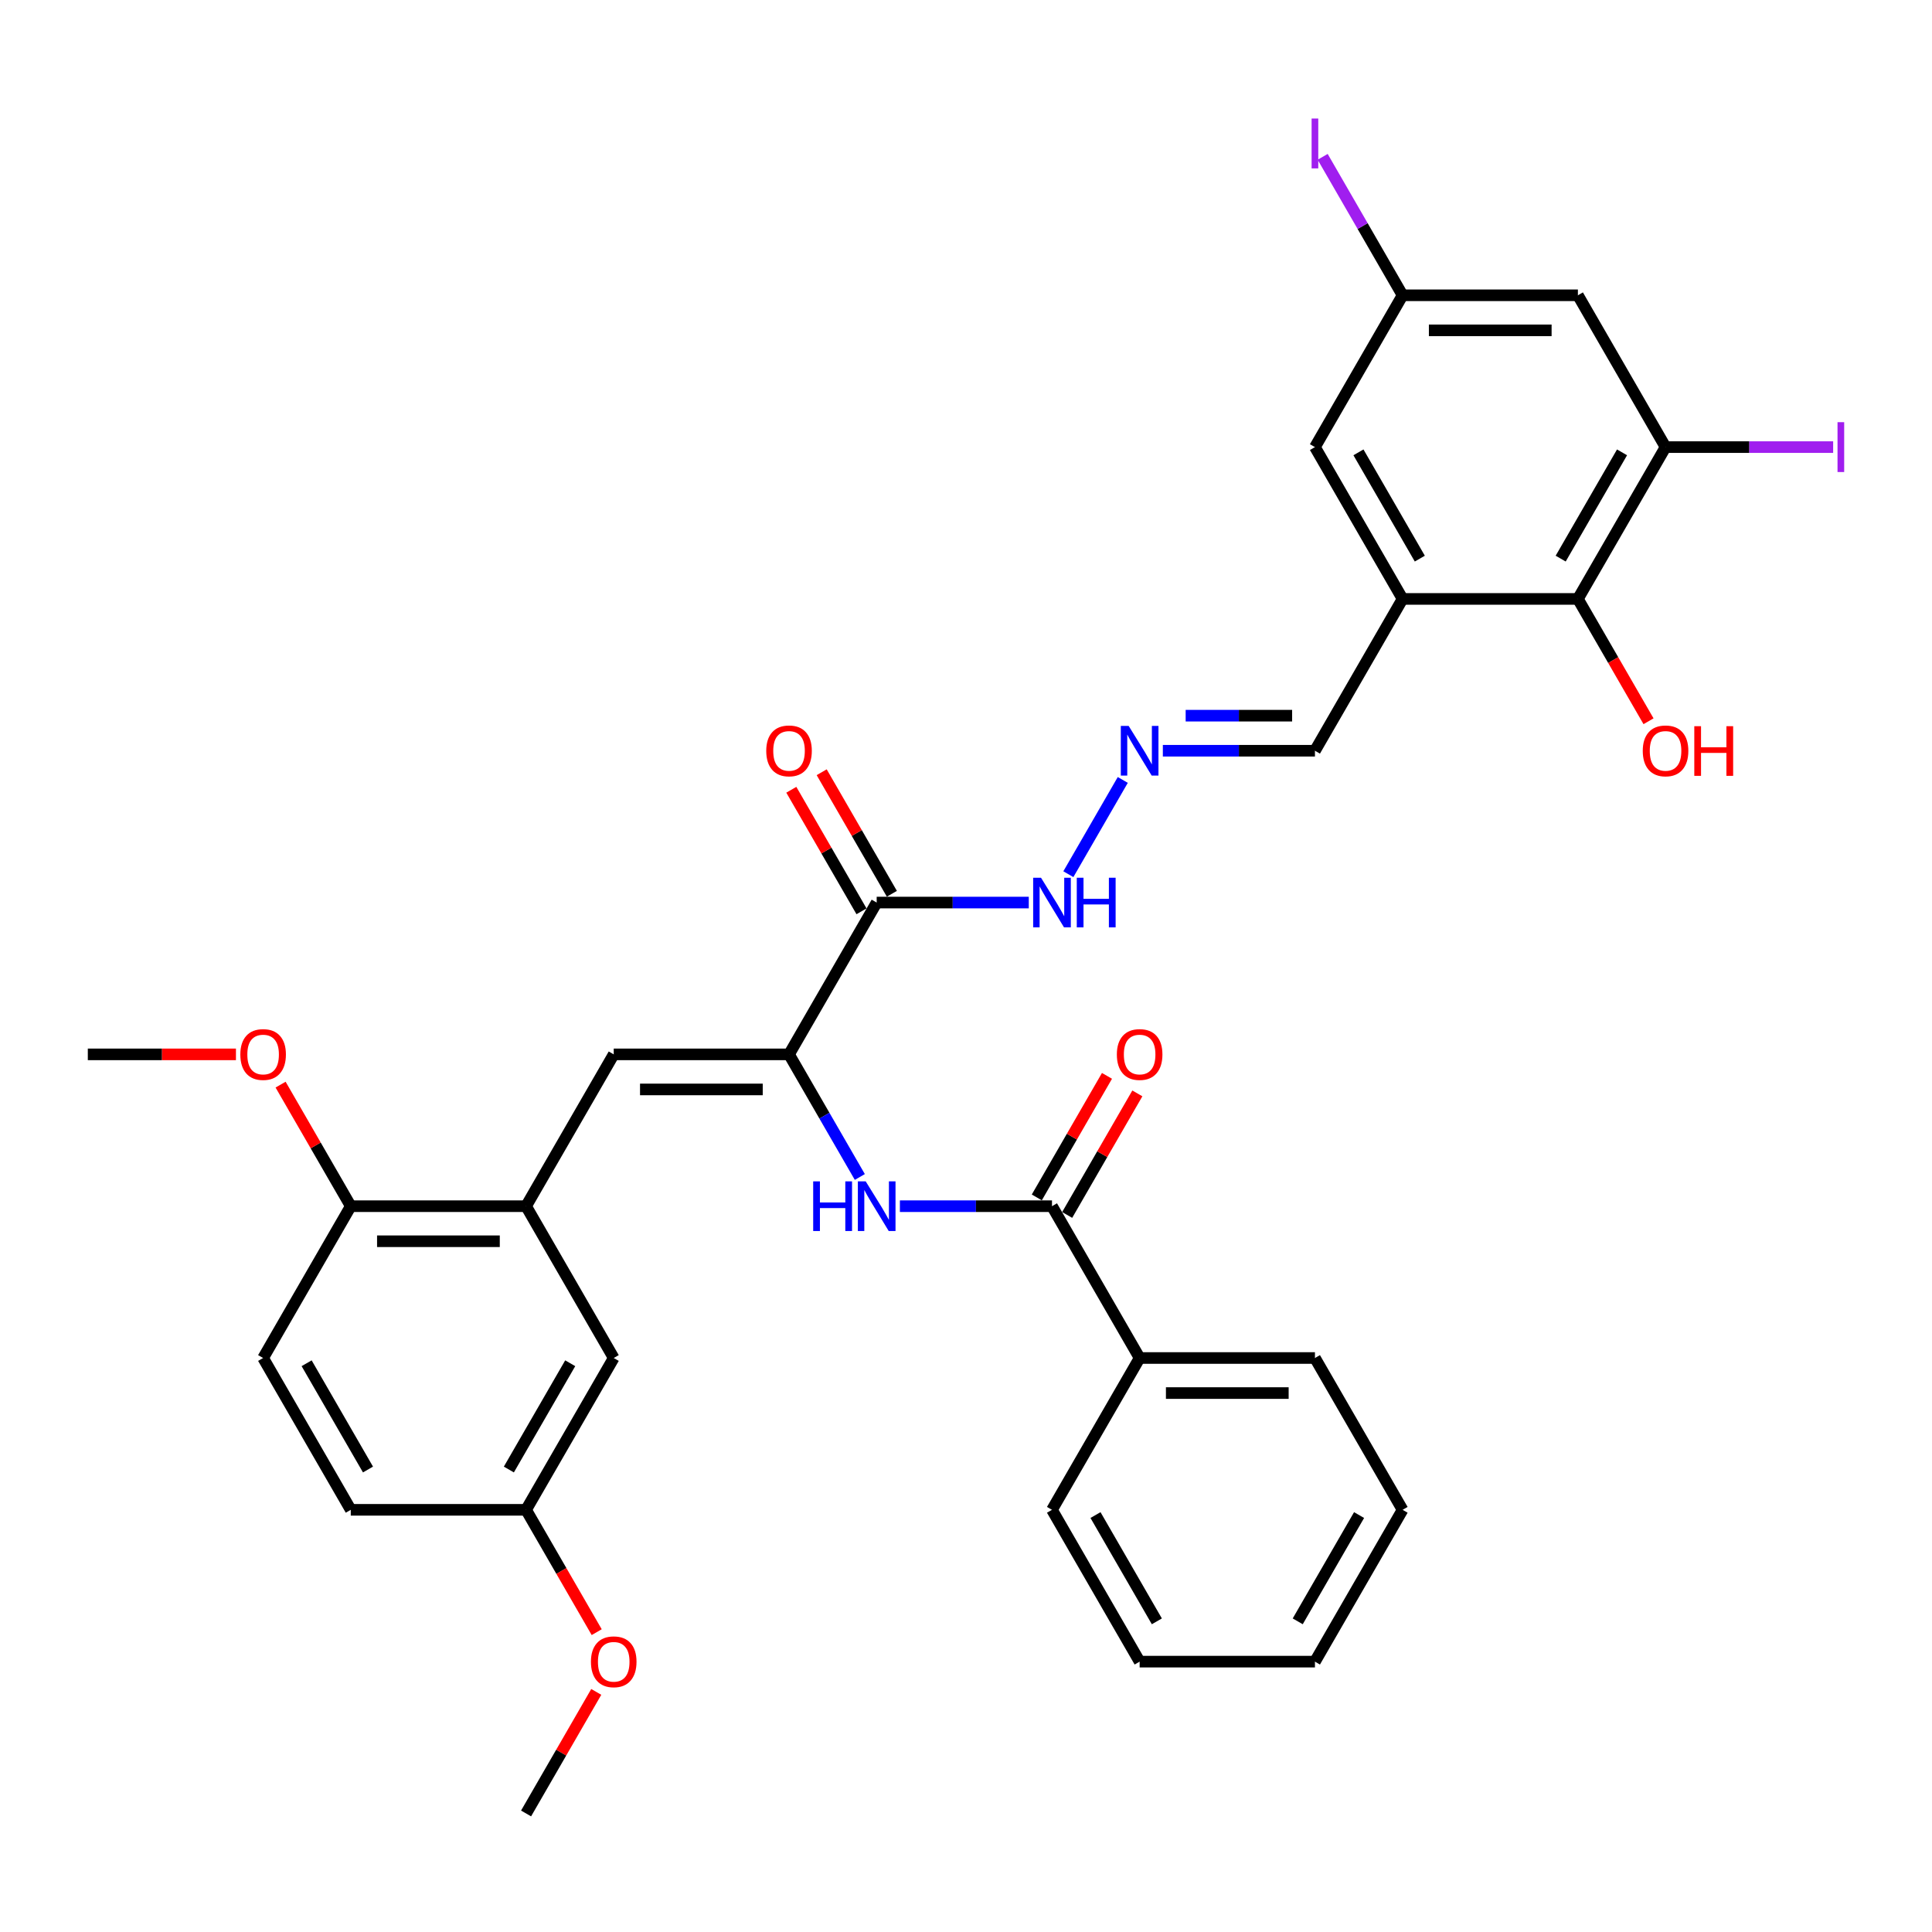 <?xml version='1.0' encoding='iso-8859-1'?>
<svg version='1.1' baseProfile='full'
              xmlns='http://www.w3.org/2000/svg'
                      xmlns:rdkit='http://www.rdkit.org/xml'
                      xmlns:xlink='http://www.w3.org/1999/xlink'
                  xml:space='preserve'
width='1000px' height='1000px' viewBox='0 0 1000 1000'>
<!-- END OF HEADER -->
<rect style='opacity:1.0;fill:#FFFFFF;stroke:none' width='1000' height='1000' x='0' y='0'> </rect>
<path class='bond-0' d='M 408.401,545.742 L 317.665,545.742' style='fill:none;fill-rule:evenodd;stroke:#000000;stroke-width:6px;stroke-linecap:butt;stroke-linejoin:miter;stroke-opacity:1' />
<path class='bond-0' d='M 394.791,563.889 L 331.275,563.889' style='fill:none;fill-rule:evenodd;stroke:#000000;stroke-width:6px;stroke-linecap:butt;stroke-linejoin:miter;stroke-opacity:1' />
<path class='bond-1' d='M 408.401,545.742 L 453.77,467.161' style='fill:none;fill-rule:evenodd;stroke:#000000;stroke-width:6px;stroke-linecap:butt;stroke-linejoin:miter;stroke-opacity:1' />
<path class='bond-2' d='M 408.401,545.742 L 426.722,577.473' style='fill:none;fill-rule:evenodd;stroke:#000000;stroke-width:6px;stroke-linecap:butt;stroke-linejoin:miter;stroke-opacity:1' />
<path class='bond-2' d='M 426.722,577.473 L 445.042,609.205' style='fill:none;fill-rule:evenodd;stroke:#0000FF;stroke-width:6px;stroke-linecap:butt;stroke-linejoin:miter;stroke-opacity:1' />
<path class='bond-5' d='M 317.665,545.742 L 272.296,624.322' style='fill:none;fill-rule:evenodd;stroke:#000000;stroke-width:6px;stroke-linecap:butt;stroke-linejoin:miter;stroke-opacity:1' />
<path class='bond-11' d='M 453.77,467.161 L 493.131,467.161' style='fill:none;fill-rule:evenodd;stroke:#000000;stroke-width:6px;stroke-linecap:butt;stroke-linejoin:miter;stroke-opacity:1' />
<path class='bond-11' d='M 493.131,467.161 L 532.493,467.161' style='fill:none;fill-rule:evenodd;stroke:#0000FF;stroke-width:6px;stroke-linecap:butt;stroke-linejoin:miter;stroke-opacity:1' />
<path class='bond-14' d='M 461.628,462.624 L 443.464,431.165' style='fill:none;fill-rule:evenodd;stroke:#000000;stroke-width:6px;stroke-linecap:butt;stroke-linejoin:miter;stroke-opacity:1' />
<path class='bond-14' d='M 443.464,431.165 L 425.301,399.705' style='fill:none;fill-rule:evenodd;stroke:#FF0000;stroke-width:6px;stroke-linecap:butt;stroke-linejoin:miter;stroke-opacity:1' />
<path class='bond-14' d='M 445.912,471.698 L 427.748,440.239' style='fill:none;fill-rule:evenodd;stroke:#000000;stroke-width:6px;stroke-linecap:butt;stroke-linejoin:miter;stroke-opacity:1' />
<path class='bond-14' d='M 427.748,440.239 L 409.585,408.779' style='fill:none;fill-rule:evenodd;stroke:#FF0000;stroke-width:6px;stroke-linecap:butt;stroke-linejoin:miter;stroke-opacity:1' />
<path class='bond-3' d='M 465.783,624.322 L 505.145,624.322' style='fill:none;fill-rule:evenodd;stroke:#0000FF;stroke-width:6px;stroke-linecap:butt;stroke-linejoin:miter;stroke-opacity:1' />
<path class='bond-3' d='M 505.145,624.322 L 544.506,624.322' style='fill:none;fill-rule:evenodd;stroke:#000000;stroke-width:6px;stroke-linecap:butt;stroke-linejoin:miter;stroke-opacity:1' />
<path class='bond-16' d='M 552.364,628.859 L 570.528,597.399' style='fill:none;fill-rule:evenodd;stroke:#000000;stroke-width:6px;stroke-linecap:butt;stroke-linejoin:miter;stroke-opacity:1' />
<path class='bond-16' d='M 570.528,597.399 L 588.691,565.94' style='fill:none;fill-rule:evenodd;stroke:#FF0000;stroke-width:6px;stroke-linecap:butt;stroke-linejoin:miter;stroke-opacity:1' />
<path class='bond-16' d='M 536.648,619.785 L 554.812,588.325' style='fill:none;fill-rule:evenodd;stroke:#000000;stroke-width:6px;stroke-linecap:butt;stroke-linejoin:miter;stroke-opacity:1' />
<path class='bond-16' d='M 554.812,588.325 L 572.975,556.866' style='fill:none;fill-rule:evenodd;stroke:#FF0000;stroke-width:6px;stroke-linecap:butt;stroke-linejoin:miter;stroke-opacity:1' />
<path class='bond-18' d='M 544.506,624.322 L 589.875,702.902' style='fill:none;fill-rule:evenodd;stroke:#000000;stroke-width:6px;stroke-linecap:butt;stroke-linejoin:miter;stroke-opacity:1' />
<path class='bond-4' d='M 725.98,310.001 L 680.611,388.581' style='fill:none;fill-rule:evenodd;stroke:#000000;stroke-width:6px;stroke-linecap:butt;stroke-linejoin:miter;stroke-opacity:1' />
<path class='bond-7' d='M 725.98,310.001 L 816.716,310.001' style='fill:none;fill-rule:evenodd;stroke:#000000;stroke-width:6px;stroke-linecap:butt;stroke-linejoin:miter;stroke-opacity:1' />
<path class='bond-10' d='M 725.98,310.001 L 680.611,231.42' style='fill:none;fill-rule:evenodd;stroke:#000000;stroke-width:6px;stroke-linecap:butt;stroke-linejoin:miter;stroke-opacity:1' />
<path class='bond-10' d='M 734.891,289.14 L 703.133,234.134' style='fill:none;fill-rule:evenodd;stroke:#000000;stroke-width:6px;stroke-linecap:butt;stroke-linejoin:miter;stroke-opacity:1' />
<path class='bond-13' d='M 272.296,624.322 L 181.56,624.322' style='fill:none;fill-rule:evenodd;stroke:#000000;stroke-width:6px;stroke-linecap:butt;stroke-linejoin:miter;stroke-opacity:1' />
<path class='bond-13' d='M 258.686,642.469 L 195.17,642.469' style='fill:none;fill-rule:evenodd;stroke:#000000;stroke-width:6px;stroke-linecap:butt;stroke-linejoin:miter;stroke-opacity:1' />
<path class='bond-15' d='M 272.296,624.322 L 317.665,702.902' style='fill:none;fill-rule:evenodd;stroke:#000000;stroke-width:6px;stroke-linecap:butt;stroke-linejoin:miter;stroke-opacity:1' />
<path class='bond-6' d='M 862.085,231.42 L 816.716,310.001' style='fill:none;fill-rule:evenodd;stroke:#000000;stroke-width:6px;stroke-linecap:butt;stroke-linejoin:miter;stroke-opacity:1' />
<path class='bond-6' d='M 839.563,234.134 L 807.806,289.14' style='fill:none;fill-rule:evenodd;stroke:#000000;stroke-width:6px;stroke-linecap:butt;stroke-linejoin:miter;stroke-opacity:1' />
<path class='bond-20' d='M 862.085,231.42 L 905.457,231.42' style='fill:none;fill-rule:evenodd;stroke:#000000;stroke-width:6px;stroke-linecap:butt;stroke-linejoin:miter;stroke-opacity:1' />
<path class='bond-20' d='M 905.457,231.42 L 948.829,231.42' style='fill:none;fill-rule:evenodd;stroke:#A01EEF;stroke-width:6px;stroke-linecap:butt;stroke-linejoin:miter;stroke-opacity:1' />
<path class='bond-36' d='M 862.085,231.42 L 816.716,152.84' style='fill:none;fill-rule:evenodd;stroke:#000000;stroke-width:6px;stroke-linecap:butt;stroke-linejoin:miter;stroke-opacity:1' />
<path class='bond-22' d='M 816.716,310.001 L 834.995,341.66' style='fill:none;fill-rule:evenodd;stroke:#000000;stroke-width:6px;stroke-linecap:butt;stroke-linejoin:miter;stroke-opacity:1' />
<path class='bond-22' d='M 834.995,341.66 L 853.273,373.319' style='fill:none;fill-rule:evenodd;stroke:#FF0000;stroke-width:6px;stroke-linecap:butt;stroke-linejoin:miter;stroke-opacity:1' />
<path class='bond-8' d='M 816.716,152.84 L 725.98,152.84' style='fill:none;fill-rule:evenodd;stroke:#000000;stroke-width:6px;stroke-linecap:butt;stroke-linejoin:miter;stroke-opacity:1' />
<path class='bond-8' d='M 803.106,170.987 L 739.59,170.987' style='fill:none;fill-rule:evenodd;stroke:#000000;stroke-width:6px;stroke-linecap:butt;stroke-linejoin:miter;stroke-opacity:1' />
<path class='bond-9' d='M 581.147,403.698 L 552.982,452.481' style='fill:none;fill-rule:evenodd;stroke:#0000FF;stroke-width:6px;stroke-linecap:butt;stroke-linejoin:miter;stroke-opacity:1' />
<path class='bond-17' d='M 601.888,388.581 L 641.25,388.581' style='fill:none;fill-rule:evenodd;stroke:#0000FF;stroke-width:6px;stroke-linecap:butt;stroke-linejoin:miter;stroke-opacity:1' />
<path class='bond-17' d='M 641.25,388.581 L 680.611,388.581' style='fill:none;fill-rule:evenodd;stroke:#000000;stroke-width:6px;stroke-linecap:butt;stroke-linejoin:miter;stroke-opacity:1' />
<path class='bond-17' d='M 613.697,370.434 L 641.25,370.434' style='fill:none;fill-rule:evenodd;stroke:#0000FF;stroke-width:6px;stroke-linecap:butt;stroke-linejoin:miter;stroke-opacity:1' />
<path class='bond-17' d='M 641.25,370.434 L 668.803,370.434' style='fill:none;fill-rule:evenodd;stroke:#000000;stroke-width:6px;stroke-linecap:butt;stroke-linejoin:miter;stroke-opacity:1' />
<path class='bond-12' d='M 680.611,231.42 L 725.98,152.84' style='fill:none;fill-rule:evenodd;stroke:#000000;stroke-width:6px;stroke-linecap:butt;stroke-linejoin:miter;stroke-opacity:1' />
<path class='bond-23' d='M 725.98,152.84 L 705.292,117.008' style='fill:none;fill-rule:evenodd;stroke:#000000;stroke-width:6px;stroke-linecap:butt;stroke-linejoin:miter;stroke-opacity:1' />
<path class='bond-23' d='M 705.292,117.008 L 684.604,81.175' style='fill:none;fill-rule:evenodd;stroke:#A01EEF;stroke-width:6px;stroke-linecap:butt;stroke-linejoin:miter;stroke-opacity:1' />
<path class='bond-19' d='M 181.56,624.322 L 136.191,702.902' style='fill:none;fill-rule:evenodd;stroke:#000000;stroke-width:6px;stroke-linecap:butt;stroke-linejoin:miter;stroke-opacity:1' />
<path class='bond-25' d='M 181.56,624.322 L 163.396,592.862' style='fill:none;fill-rule:evenodd;stroke:#000000;stroke-width:6px;stroke-linecap:butt;stroke-linejoin:miter;stroke-opacity:1' />
<path class='bond-25' d='M 163.396,592.862 L 145.233,561.403' style='fill:none;fill-rule:evenodd;stroke:#FF0000;stroke-width:6px;stroke-linecap:butt;stroke-linejoin:miter;stroke-opacity:1' />
<path class='bond-21' d='M 317.665,702.902 L 272.296,781.482' style='fill:none;fill-rule:evenodd;stroke:#000000;stroke-width:6px;stroke-linecap:butt;stroke-linejoin:miter;stroke-opacity:1' />
<path class='bond-21' d='M 295.143,705.615 L 263.385,760.622' style='fill:none;fill-rule:evenodd;stroke:#000000;stroke-width:6px;stroke-linecap:butt;stroke-linejoin:miter;stroke-opacity:1' />
<path class='bond-27' d='M 589.875,702.902 L 680.611,702.902' style='fill:none;fill-rule:evenodd;stroke:#000000;stroke-width:6px;stroke-linecap:butt;stroke-linejoin:miter;stroke-opacity:1' />
<path class='bond-27' d='M 603.485,721.049 L 667.001,721.049' style='fill:none;fill-rule:evenodd;stroke:#000000;stroke-width:6px;stroke-linecap:butt;stroke-linejoin:miter;stroke-opacity:1' />
<path class='bond-28' d='M 589.875,702.902 L 544.506,781.482' style='fill:none;fill-rule:evenodd;stroke:#000000;stroke-width:6px;stroke-linecap:butt;stroke-linejoin:miter;stroke-opacity:1' />
<path class='bond-34' d='M 136.191,702.902 L 181.56,781.482' style='fill:none;fill-rule:evenodd;stroke:#000000;stroke-width:6px;stroke-linecap:butt;stroke-linejoin:miter;stroke-opacity:1' />
<path class='bond-34' d='M 158.713,705.615 L 190.47,760.622' style='fill:none;fill-rule:evenodd;stroke:#000000;stroke-width:6px;stroke-linecap:butt;stroke-linejoin:miter;stroke-opacity:1' />
<path class='bond-24' d='M 272.296,781.482 L 181.56,781.482' style='fill:none;fill-rule:evenodd;stroke:#000000;stroke-width:6px;stroke-linecap:butt;stroke-linejoin:miter;stroke-opacity:1' />
<path class='bond-26' d='M 272.296,781.482 L 290.575,813.142' style='fill:none;fill-rule:evenodd;stroke:#000000;stroke-width:6px;stroke-linecap:butt;stroke-linejoin:miter;stroke-opacity:1' />
<path class='bond-26' d='M 290.575,813.142 L 308.853,844.801' style='fill:none;fill-rule:evenodd;stroke:#FF0000;stroke-width:6px;stroke-linecap:butt;stroke-linejoin:miter;stroke-opacity:1' />
<path class='bond-29' d='M 122.127,545.742 L 83.791,545.742' style='fill:none;fill-rule:evenodd;stroke:#FF0000;stroke-width:6px;stroke-linecap:butt;stroke-linejoin:miter;stroke-opacity:1' />
<path class='bond-29' d='M 83.791,545.742 L 45.455,545.742' style='fill:none;fill-rule:evenodd;stroke:#000000;stroke-width:6px;stroke-linecap:butt;stroke-linejoin:miter;stroke-opacity:1' />
<path class='bond-30' d='M 308.623,875.724 L 290.459,907.183' style='fill:none;fill-rule:evenodd;stroke:#FF0000;stroke-width:6px;stroke-linecap:butt;stroke-linejoin:miter;stroke-opacity:1' />
<path class='bond-30' d='M 290.459,907.183 L 272.296,938.643' style='fill:none;fill-rule:evenodd;stroke:#000000;stroke-width:6px;stroke-linecap:butt;stroke-linejoin:miter;stroke-opacity:1' />
<path class='bond-32' d='M 680.611,702.902 L 725.98,781.482' style='fill:none;fill-rule:evenodd;stroke:#000000;stroke-width:6px;stroke-linecap:butt;stroke-linejoin:miter;stroke-opacity:1' />
<path class='bond-31' d='M 544.506,781.482 L 589.875,860.063' style='fill:none;fill-rule:evenodd;stroke:#000000;stroke-width:6px;stroke-linecap:butt;stroke-linejoin:miter;stroke-opacity:1' />
<path class='bond-31' d='M 567.028,784.196 L 598.785,839.202' style='fill:none;fill-rule:evenodd;stroke:#000000;stroke-width:6px;stroke-linecap:butt;stroke-linejoin:miter;stroke-opacity:1' />
<path class='bond-33' d='M 589.875,860.063 L 680.611,860.063' style='fill:none;fill-rule:evenodd;stroke:#000000;stroke-width:6px;stroke-linecap:butt;stroke-linejoin:miter;stroke-opacity:1' />
<path class='bond-35' d='M 725.98,781.482 L 680.611,860.063' style='fill:none;fill-rule:evenodd;stroke:#000000;stroke-width:6px;stroke-linecap:butt;stroke-linejoin:miter;stroke-opacity:1' />
<path class='bond-35' d='M 703.458,784.196 L 671.701,839.202' style='fill:none;fill-rule:evenodd;stroke:#000000;stroke-width:6px;stroke-linecap:butt;stroke-linejoin:miter;stroke-opacity:1' />
<path  class='atom-3' d='M 420.905 611.473
L 424.389 611.473
L 424.389 622.398
L 437.528 622.398
L 437.528 611.473
L 441.012 611.473
L 441.012 637.17
L 437.528 637.17
L 437.528 625.302
L 424.389 625.302
L 424.389 637.17
L 420.905 637.17
L 420.905 611.473
' fill='#0000FF'/>
<path  class='atom-3' d='M 448.09 611.473
L 456.51 625.084
Q 457.345 626.427, 458.688 628.859
Q 460.03 631.29, 460.103 631.436
L 460.103 611.473
L 463.515 611.473
L 463.515 637.17
L 459.994 637.17
L 450.957 622.289
Q 449.904 620.547, 448.779 618.551
Q 447.69 616.555, 447.364 615.938
L 447.364 637.17
L 444.025 637.17
L 444.025 611.473
L 448.09 611.473
' fill='#0000FF'/>
<path  class='atom-10' d='M 584.195 375.733
L 592.615 389.343
Q 593.45 390.686, 594.793 393.118
Q 596.136 395.55, 596.208 395.695
L 596.208 375.733
L 599.62 375.733
L 599.62 401.429
L 596.099 401.429
L 587.062 386.548
Q 586.009 384.806, 584.884 382.81
Q 583.795 380.814, 583.469 380.197
L 583.469 401.429
L 580.13 401.429
L 580.13 375.733
L 584.195 375.733
' fill='#0000FF'/>
<path  class='atom-12' d='M 538.826 454.313
L 547.247 467.923
Q 548.081 469.266, 549.424 471.698
Q 550.767 474.13, 550.84 474.275
L 550.84 454.313
L 554.251 454.313
L 554.251 480.01
L 550.731 480.01
L 541.694 465.129
Q 540.641 463.387, 539.516 461.39
Q 538.427 459.394, 538.1 458.777
L 538.1 480.01
L 534.761 480.01
L 534.761 454.313
L 538.826 454.313
' fill='#0000FF'/>
<path  class='atom-12' d='M 557.337 454.313
L 560.821 454.313
L 560.821 465.238
L 573.959 465.238
L 573.959 454.313
L 577.444 454.313
L 577.444 480.01
L 573.959 480.01
L 573.959 468.141
L 560.821 468.141
L 560.821 480.01
L 557.337 480.01
L 557.337 454.313
' fill='#0000FF'/>
<path  class='atom-15' d='M 396.606 388.654
Q 396.606 382.483, 399.654 379.035
Q 402.703 375.587, 408.401 375.587
Q 414.1 375.587, 417.148 379.035
Q 420.197 382.483, 420.197 388.654
Q 420.197 394.896, 417.112 398.453
Q 414.027 401.974, 408.401 401.974
Q 402.739 401.974, 399.654 398.453
Q 396.606 394.933, 396.606 388.654
M 408.401 399.07
Q 412.321 399.07, 414.426 396.457
Q 416.568 393.807, 416.568 388.654
Q 416.568 383.609, 414.426 381.068
Q 412.321 378.491, 408.401 378.491
Q 404.481 378.491, 402.34 381.032
Q 400.235 383.572, 400.235 388.654
Q 400.235 393.844, 402.34 396.457
Q 404.481 399.07, 408.401 399.07
' fill='#FF0000'/>
<path  class='atom-17' d='M 578.079 545.814
Q 578.079 539.644, 581.128 536.196
Q 584.176 532.748, 589.875 532.748
Q 595.573 532.748, 598.622 536.196
Q 601.67 539.644, 601.67 545.814
Q 601.67 552.057, 598.585 555.614
Q 595.5 559.134, 589.875 559.134
Q 584.213 559.134, 581.128 555.614
Q 578.079 552.093, 578.079 545.814
M 589.875 556.231
Q 593.795 556.231, 595.9 553.617
Q 598.041 550.968, 598.041 545.814
Q 598.041 540.769, 595.9 538.229
Q 593.795 535.652, 589.875 535.652
Q 585.955 535.652, 583.813 538.192
Q 581.708 540.733, 581.708 545.814
Q 581.708 551.004, 583.813 553.617
Q 585.955 556.231, 589.875 556.231
' fill='#FF0000'/>
<path  class='atom-21' d='M 951.097 218.518
L 954.545 218.518
L 954.545 244.323
L 951.097 244.323
L 951.097 218.518
' fill='#A01EEF'/>
<path  class='atom-23' d='M 850.289 388.654
Q 850.289 382.483, 853.338 379.035
Q 856.387 375.587, 862.085 375.587
Q 867.783 375.587, 870.832 379.035
Q 873.881 382.483, 873.881 388.654
Q 873.881 394.896, 870.795 398.453
Q 867.71 401.974, 862.085 401.974
Q 856.423 401.974, 853.338 398.453
Q 850.289 394.933, 850.289 388.654
M 862.085 399.07
Q 866.005 399.07, 868.11 396.457
Q 870.251 393.807, 870.251 388.654
Q 870.251 383.609, 868.11 381.068
Q 866.005 378.491, 862.085 378.491
Q 858.165 378.491, 856.024 381.032
Q 853.918 383.572, 853.918 388.654
Q 853.918 393.844, 856.024 396.457
Q 858.165 399.07, 862.085 399.07
' fill='#FF0000'/>
<path  class='atom-23' d='M 876.966 375.878
L 880.45 375.878
L 880.45 386.803
L 893.589 386.803
L 893.589 375.878
L 897.073 375.878
L 897.073 401.574
L 893.589 401.574
L 893.589 389.706
L 880.45 389.706
L 880.45 401.574
L 876.966 401.574
L 876.966 375.878
' fill='#FF0000'/>
<path  class='atom-24' d='M 678.887 61.357
L 682.335 61.357
L 682.335 87.163
L 678.887 87.163
L 678.887 61.357
' fill='#A01EEF'/>
<path  class='atom-26' d='M 124.395 545.814
Q 124.395 539.644, 127.444 536.196
Q 130.493 532.748, 136.191 532.748
Q 141.89 532.748, 144.938 536.196
Q 147.987 539.644, 147.987 545.814
Q 147.987 552.057, 144.902 555.614
Q 141.817 559.134, 136.191 559.134
Q 130.529 559.134, 127.444 555.614
Q 124.395 552.093, 124.395 545.814
M 136.191 556.231
Q 140.111 556.231, 142.216 553.617
Q 144.358 550.968, 144.358 545.814
Q 144.358 540.769, 142.216 538.229
Q 140.111 535.652, 136.191 535.652
Q 132.271 535.652, 130.13 538.192
Q 128.025 540.733, 128.025 545.814
Q 128.025 551.004, 130.13 553.617
Q 132.271 556.231, 136.191 556.231
' fill='#FF0000'/>
<path  class='atom-27' d='M 305.869 860.135
Q 305.869 853.965, 308.918 850.517
Q 311.966 847.069, 317.665 847.069
Q 323.363 847.069, 326.412 850.517
Q 329.46 853.965, 329.46 860.135
Q 329.46 866.378, 326.375 869.935
Q 323.29 873.455, 317.665 873.455
Q 312.003 873.455, 308.918 869.935
Q 305.869 866.414, 305.869 860.135
M 317.665 870.552
Q 321.584 870.552, 323.69 867.939
Q 325.831 865.289, 325.831 860.135
Q 325.831 855.09, 323.69 852.55
Q 321.584 849.973, 317.665 849.973
Q 313.745 849.973, 311.603 852.513
Q 309.498 855.054, 309.498 860.135
Q 309.498 865.325, 311.603 867.939
Q 313.745 870.552, 317.665 870.552
' fill='#FF0000'/>
</svg>

